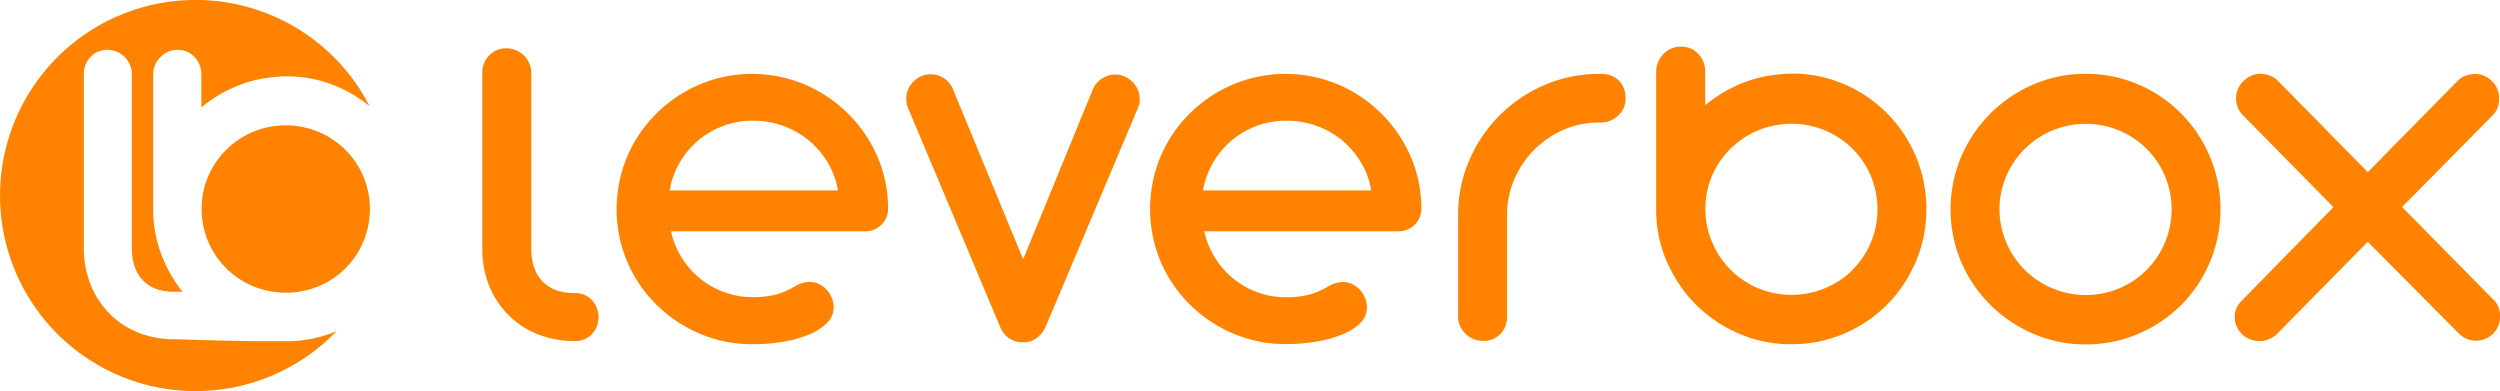 <svg xmlns="http://www.w3.org/2000/svg" viewBox="0 0 685.52 107.25"><defs><style>.cls-1{fill:#ff8300;}</style></defs><g id="Layer_2" data-name="Layer 2"><g id="Capa_1" data-name="Capa 1"><path class="cls-1" d="M157.51,80.36c-3.69,0-6.58-1-8.68-3.14s-3.15-5.13-3.15-9.08V20a6.4,6.4,0,0,0-.57-2.69,7.06,7.06,0,0,0-1.51-2.16,6.73,6.73,0,0,0-2.21-1.41,7,7,0,0,0-2.61-.49,6.27,6.27,0,0,0-4.63,1.93,6.65,6.65,0,0,0-1.9,4.82V68.14a26.78,26.78,0,0,0,1.94,10.36,24.27,24.27,0,0,0,5.34,8,23.41,23.41,0,0,0,8.05,5.2,27.15,27.15,0,0,0,10,1.82,6.28,6.28,0,0,0,4.7-1.86,6.91,6.91,0,0,0,0-9.4A6.26,6.26,0,0,0,157.51,80.36Z"/><path class="cls-1" d="M232.43,31.05a37.36,37.36,0,0,0-11.8-7.89,37.18,37.18,0,0,0-28.79,0A37.6,37.6,0,0,0,180,31.13a37,37,0,0,0-8,11.76,37.21,37.21,0,0,0,0,28.9,37.18,37.18,0,0,0,8,11.76,37.74,37.74,0,0,0,11.83,7.92,36.16,36.16,0,0,0,14.45,2.92,50.33,50.33,0,0,0,8.46-.68,31.81,31.81,0,0,0,7.13-2,14.8,14.8,0,0,0,4.9-3.15,6,6,0,0,0,1.82-4.29,7,7,0,0,0-.53-2.65,7.3,7.3,0,0,0-1.44-2.24,7.62,7.62,0,0,0-2.09-1.52,5.86,5.86,0,0,0-2.54-.56,8.12,8.12,0,0,0-4,1.21,21.77,21.77,0,0,1-5.16,2.24,24.81,24.81,0,0,1-6.53.72,22.18,22.18,0,0,1-7.77-1.37,23.09,23.09,0,0,1-6.64-3.79,23.33,23.33,0,0,1-5-5.73A22.68,22.68,0,0,1,184,63.44h53a6.38,6.38,0,0,0,4.7-1.82,6.18,6.18,0,0,0,1.82-4.55,36.06,36.06,0,0,0-3-14.3A37.81,37.81,0,0,0,232.43,31.05ZM183.61,52.21a23,23,0,0,1,2.66-7.43,22.68,22.68,0,0,1,5-6.11,23.06,23.06,0,0,1,15.24-5.57,23.8,23.8,0,0,1,8.31,1.44,23.35,23.35,0,0,1,7,4A23.73,23.73,0,0,1,227,44.63a21.67,21.67,0,0,1,2.77,7.58Z"/><path class="cls-1" d="M312,24.6a6.75,6.75,0,0,0-1.44-2.12A7.41,7.41,0,0,0,308.41,21a6,6,0,0,0-2.58-.57,6.65,6.65,0,0,0-3.6,1.06,6.46,6.46,0,0,0-2.55,3L280.56,71.1,261.3,24.45a6.59,6.59,0,0,0-2.47-3,6.47,6.47,0,0,0-3.6-1.07,6.35,6.35,0,0,0-2.73.57,6.88,6.88,0,0,0-2.09,1.48A6.77,6.77,0,0,0,249,24.53a6.87,6.87,0,0,0,.12,5.38l25.18,59.85a7.08,7.08,0,0,0,2.24,2.89,6.53,6.53,0,0,0,4.14,1.21,5.76,5.76,0,0,0,3.56-1.14,8.24,8.24,0,0,0,2.43-3L311.9,29.91a11.16,11.16,0,0,0,.49-1.36,3.84,3.84,0,0,0,.11-1.44A6.28,6.28,0,0,0,312,24.6Z"/><path class="cls-1" d="M378.69,31.05a37.43,37.43,0,0,0-11.79-7.89,37.18,37.18,0,0,0-28.79,0,37.76,37.76,0,0,0-11.84,7.93,37.12,37.12,0,0,0-8,11.76,37.33,37.33,0,0,0,0,28.9,37.34,37.34,0,0,0,8,11.76,37.9,37.9,0,0,0,11.84,7.92,36.09,36.09,0,0,0,14.45,2.92,50.5,50.5,0,0,0,8.46-.68,32.11,32.11,0,0,0,7.13-2A14.65,14.65,0,0,0,373,88.59a6,6,0,0,0,1.82-4.29,7,7,0,0,0-.53-2.65,7.3,7.3,0,0,0-1.44-2.24,7.48,7.48,0,0,0-2.09-1.52,5.86,5.86,0,0,0-2.54-.56,8.15,8.15,0,0,0-4,1.21,21.77,21.77,0,0,1-5.16,2.24,24.73,24.73,0,0,1-6.52.72,22.19,22.19,0,0,1-7.78-1.37,22.89,22.89,0,0,1-11.64-9.52,22.47,22.47,0,0,1-2.89-7.17h53a6.37,6.37,0,0,0,4.7-1.82,6.18,6.18,0,0,0,1.82-4.55,36,36,0,0,0-3-14.3A37.84,37.84,0,0,0,378.69,31.05ZM329.88,52.21a23,23,0,0,1,14.56-17.63,23.1,23.1,0,0,1,8.35-1.48,23.78,23.78,0,0,1,8.3,1.44,23.4,23.4,0,0,1,7,4,23.89,23.89,0,0,1,5.15,6.07A21.67,21.67,0,0,1,376,52.21Z"/><path class="cls-1" d="M438.82,20.28h-.39a36.94,36.94,0,0,0-15,3.07A39.24,39.24,0,0,0,402.87,44a37.49,37.49,0,0,0-3.05,15V86.81a6.15,6.15,0,0,0,.57,2.65,7.05,7.05,0,0,0,1.53,2.13,6.6,6.6,0,0,0,2.21,1.4,7.14,7.14,0,0,0,2.63.49,6.25,6.25,0,0,0,4.62-1.89,6.53,6.53,0,0,0,1.87-4.78V59a24.49,24.49,0,0,1,2-9.86,25.79,25.79,0,0,1,5.46-8.08,26.11,26.11,0,0,1,8-5.46,23.74,23.74,0,0,1,9.7-2h.39a7,7,0,0,0,4.93-1.9,6.23,6.23,0,0,0,2-4.78A6.67,6.67,0,0,0,444,22.18,6.77,6.77,0,0,0,438.82,20.28Z"/><path class="cls-1" d="M598.12,31.16a37.1,37.1,0,0,0-11.75-8,36.08,36.08,0,0,0-14.49-2.92A35.62,35.62,0,0,0,557.5,23.2,37.48,37.48,0,0,0,537.77,43a37.16,37.16,0,0,0,0,28.83,37.34,37.34,0,0,0,8,11.76,38.12,38.12,0,0,0,11.76,7.92,35.62,35.62,0,0,0,14.38,2.92,36.08,36.08,0,0,0,14.49-2.92,37.5,37.5,0,0,0,11.75-7.92A37,37,0,0,0,606,71.79,37.4,37.4,0,0,0,606,43,37.47,37.47,0,0,0,598.12,31.16Zm-4.47,35.32a23.39,23.39,0,0,1-21.77,14.41A23.08,23.08,0,0,1,562.66,79,23.63,23.63,0,0,1,555.19,74a24.06,24.06,0,0,1-5.05-7.49,23.24,23.24,0,0,1,0-18.22,23.62,23.62,0,0,1,12.52-12.47,24,24,0,0,1,18.51,0,23.83,23.83,0,0,1,7.47,5,23.28,23.28,0,0,1,6.83,16.56A23,23,0,0,1,593.65,66.48Z"/><path class="cls-1" d="M685.06,84.19A5.06,5.06,0,0,0,683.54,82L658.66,56.76l24.81-25.1a5.68,5.68,0,0,0,1.4-2.21,7.5,7.5,0,0,0,.42-2.5,6.78,6.78,0,0,0-.49-2.5,6.39,6.39,0,0,0-1.41-2.13,7.68,7.68,0,0,0-2.08-1.47,5.77,5.77,0,0,0-2.55-.57,7.65,7.65,0,0,0-2.69.49,6.08,6.08,0,0,0-2.31,1.55l-24.5,24.89-24.59-25a6.2,6.2,0,0,0-2.27-1.48,7.16,7.16,0,0,0-2.58-.5,6,6,0,0,0-2.58.57,7.27,7.27,0,0,0-2.12,1.48,7,7,0,0,0-1.45,2.12,6.31,6.31,0,0,0-.52,2.51,7.13,7.13,0,0,0,.45,2.5,6.21,6.21,0,0,0,1.44,2.2l24.81,25.18-25,25.5a7.2,7.2,0,0,0-1.6,2.27,5.47,5.47,0,0,0-.46,2.51,5.84,5.84,0,0,0,.54,2.46,6.85,6.85,0,0,0,1.44,2.09A6.6,6.6,0,0,0,616.9,93a6.88,6.88,0,0,0,7.55-1.52l24.81-25.18,25,25.18a6.63,6.63,0,0,0,11.31-4.78A7.21,7.21,0,0,0,685.06,84.19Z"/><path class="cls-1" d="M517.48,31.1a37.26,37.26,0,0,0-11.76-8,35.83,35.83,0,0,0-14.41-2.92,27.82,27.82,0,0,0-3.54.24,34.86,34.86,0,0,0-10.95,2.76,37.72,37.72,0,0,0-9.25,5.69v-9.2a6.92,6.92,0,0,0-1.87-4.88,6.24,6.24,0,0,0-4.77-2,6.5,6.5,0,0,0-2.67.54,6.37,6.37,0,0,0-2.14,1.48,7.2,7.2,0,0,0-1.45,2.2,6.87,6.87,0,0,0-.53,2.69V57.37a35.62,35.62,0,0,0,2.92,14.38,36,36,0,0,0,1.73,3.46,36.62,36.62,0,0,0,6.27,8.34,38,38,0,0,0,11.76,7.92,35.62,35.62,0,0,0,14.38,2.92,36,36,0,0,0,14.49-2.92,37.38,37.38,0,0,0,11.75-7.92,36.67,36.67,0,0,0,6.92-9.74c.34-.69.7-1.36,1-2.08a37.49,37.49,0,0,0,0-28.82A37.41,37.41,0,0,0,517.48,31.1ZM513,66.48A23.13,23.13,0,0,1,500.51,79,24,24,0,0,1,482,79,23.54,23.54,0,0,1,469.5,66.47a22.71,22.71,0,0,1-1.86-9.14,23,23,0,0,1,1-6.94c.23-.72.49-1.43.79-2.13A23.62,23.62,0,0,1,482,35.79a24,24,0,0,1,18.51,0,24,24,0,0,1,7.47,5,23.28,23.28,0,0,1,6.83,16.56A23,23,0,0,1,513,66.48Z"/><path class="cls-1" d="M77,93.54c-9.38.18-27.73-.51-29.15-.51A26.53,26.53,0,0,1,38,91.23a23,23,0,0,1-7.87-5.14,24,24,0,0,1-5.24-7.94A26.76,26.76,0,0,1,23,67.91V20.35a6.56,6.56,0,0,1,1.86-4.76,6.1,6.1,0,0,1,4.53-1.91,6.85,6.85,0,0,1,4.72,1.87,7,7,0,0,1,1.48,2.14,6.44,6.44,0,0,1,.56,2.66V67.91q0,5.85,3.08,9C41.28,79,44.12,80,47.73,80l2.34,0a36.7,36.7,0,0,1-3.48-5.16C46,73.7,45.41,72.57,44.9,71.4A35,35,0,0,1,42,57.32V20.44a6.78,6.78,0,0,1,.52-2.63A6.88,6.88,0,0,1,44,15.66a6.29,6.29,0,0,1,2.09-1.45,6.46,6.46,0,0,1,2.62-.53,6.11,6.11,0,0,1,4.67,2,6.75,6.75,0,0,1,1.83,4.78v9a37.15,37.15,0,0,1,9.06-5.57A34.56,34.56,0,0,1,75,21.16a26.73,26.73,0,0,1,3.47-.23,35.1,35.1,0,0,1,14.11,2.86,36.83,36.83,0,0,1,8.77,5.33,53.63,53.63,0,1,0-9.08,61.7,35.39,35.39,0,0,1-13.92,2.75Z"/><path class="cls-1" d="M99.64,48.4a22.6,22.6,0,0,0-4.9-7.29,23.45,23.45,0,0,0-7.32-4.92,23.46,23.46,0,0,0-18.12,0A23.45,23.45,0,0,0,62,41.11a23.18,23.18,0,0,0-4.93,7.29,20.09,20.09,0,0,0-.78,2.08,22.79,22.79,0,0,0-1,6.8,22.31,22.31,0,0,0,1.82,9A23,23,0,0,0,69.35,78.46a23.53,23.53,0,0,0,18.1,0,23.27,23.27,0,0,0,7.31-4.91,23,23,0,0,0,4.88-7.31,23.12,23.12,0,0,0,0-17.84Z"/></g></g></svg>